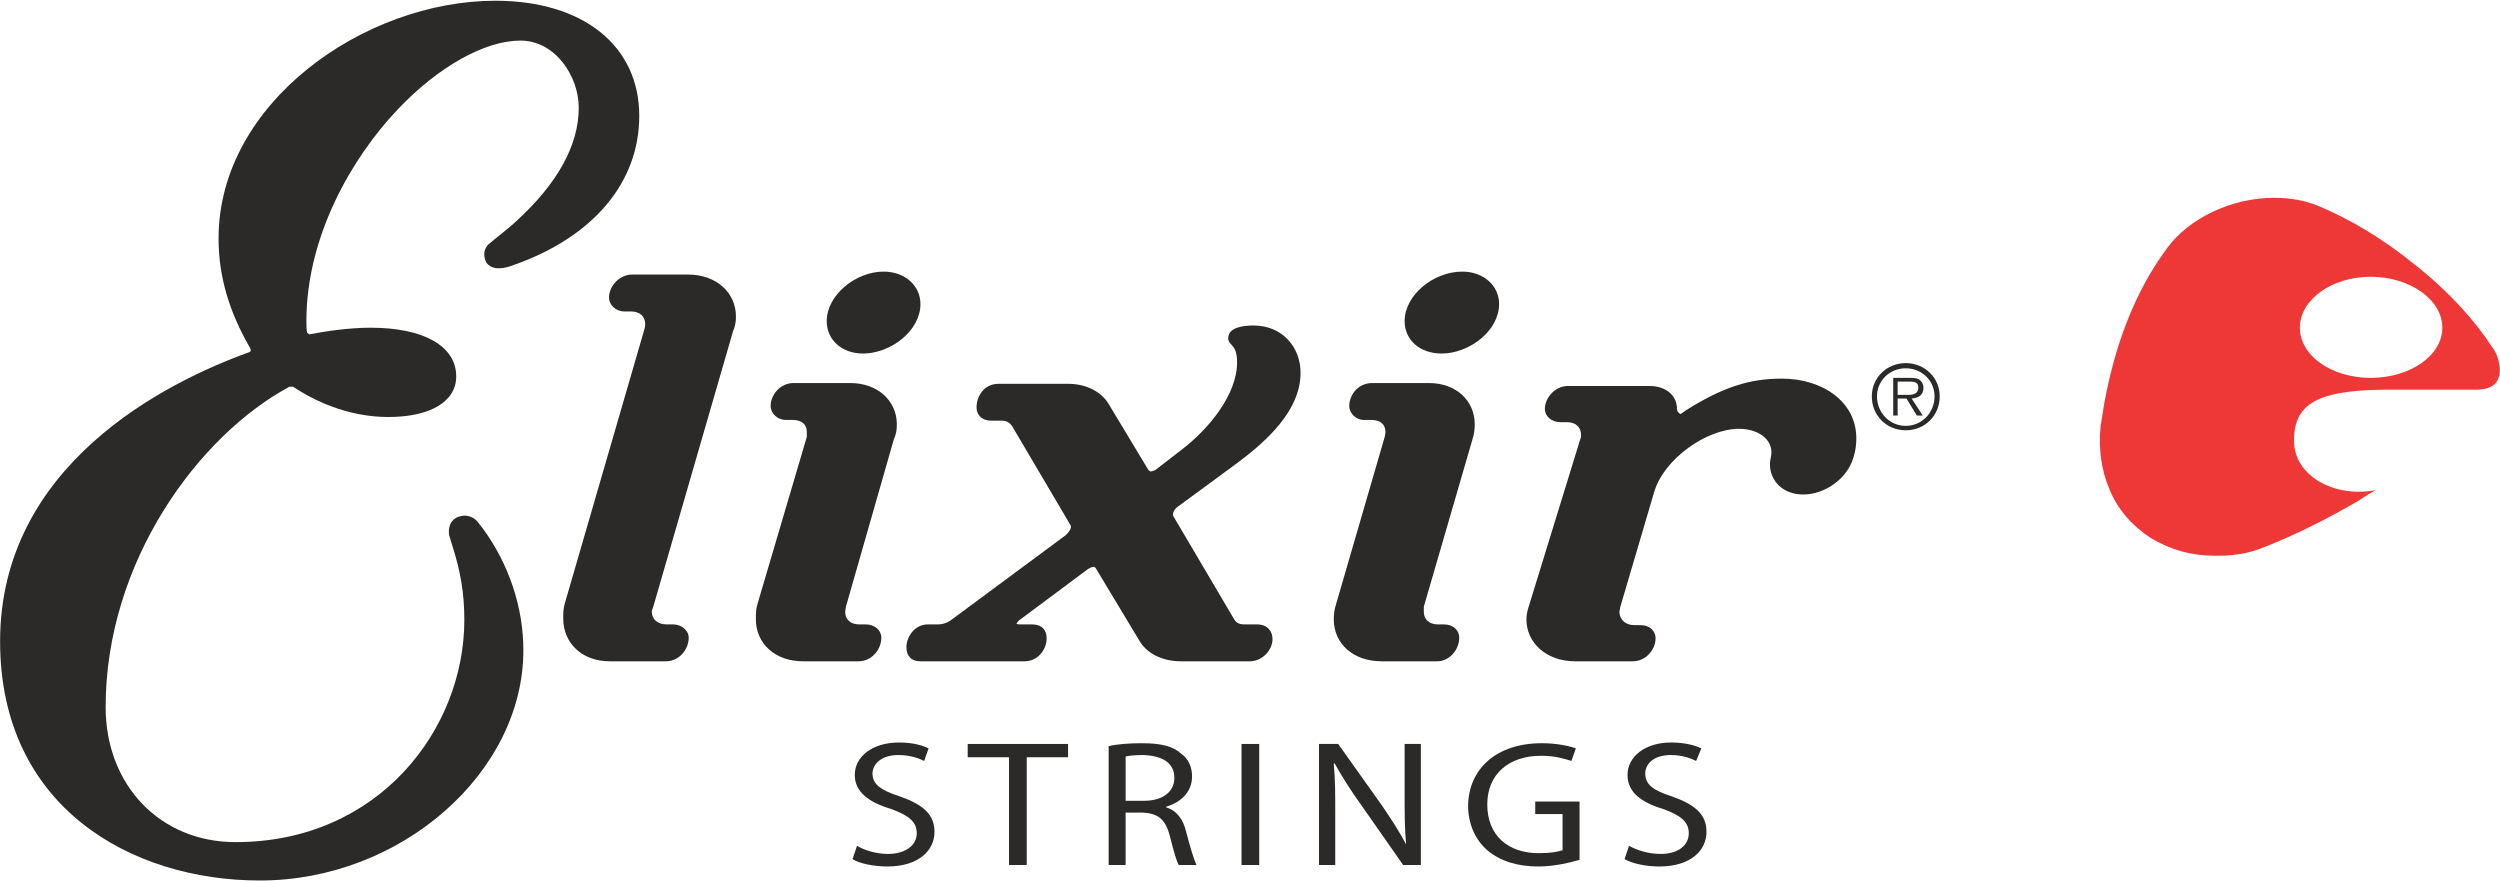 <?xml version="1.0" encoding="UTF-8"?>
<!DOCTYPE svg PUBLIC "-//W3C//DTD SVG 1.1//EN" "http://www.w3.org/Graphics/SVG/1.1/DTD/svg11.dtd">
<!-- Creator: CorelDRAW X8 -->
<svg xmlns="http://www.w3.org/2000/svg" xml:space="preserve" width="33.867mm" height="11.938mm" version="1.1" style="shape-rendering:geometricPrecision; text-rendering:geometricPrecision; image-rendering:optimizeQuality; fill-rule:evenodd; clip-rule:evenodd"
viewBox="0 0 3387 1194"
 xmlns:xlink="http://www.w3.org/1999/xlink">
 <defs>
  <style type="text/css">
   <![CDATA[
    .fil0 {fill:#2B2A29}
    .fil1 {fill:#EE3837}
   ]]>
  </style>
 </defs>
 <g id="Layer_x0020_1">
  <g id="_2061770087920">
   <path id="Fill-1" class="fil0" d="M1161 1146c10,6 26,11 42,11 24,0 39,-12 39,-28 0,-15 -10,-24 -35,-33 -30,-9 -49,-23 -49,-46 0,-25 24,-44 60,-44 19,0 32,4 40,8l-6 17c-6,-3 -18,-8 -35,-8 -25,0 -35,14 -35,25 0,15 12,23 37,31 31,11 47,24 47,48 0,25 -21,47 -64,47 -18,0 -38,-4 -47,-10l6 -18z"/>
   <polygon id="Fill-3" class="fil0" points="1367,1026 1311,1026 1311,1008 1447,1008 1447,1026 1391,1026 1391,1172 1367,1172 "/>
   <path id="Fill-5" class="fil0" d="M1525 1085l25 0c25,0 41,-12 41,-31 0,-21 -17,-30 -42,-31 -12,0 -20,1 -24,2l0 60zm-23 -74c12,-3 29,-4 45,-4 26,0 42,4 53,14 10,7 15,18 15,31 0,21 -15,35 -35,41l0 1c14,4 23,16 27,33 6,23 11,39 14,45l-24 0c-3,-5 -7,-19 -12,-39 -6,-23 -16,-31 -37,-32l-23 0 0 71 -23 0 0 -161z"/>
   <polygon id="Fill-7" class="fil0" points="1682,1172 1706,1172 1706,1008 1682,1008 "/>
   <path id="Fill-9" class="fil0" d="M1787 1172l0 -164 26 0 59 83c13,19 24,36 33,53l0 0c-2,-22 -2,-42 -2,-67l0 -69 22 0 0 164 -24 0 -58 -83c-13,-18 -25,-37 -35,-55l-1 1c2,20 2,40 2,67l0 70 -22 0z"/>
   <path id="Fill-10" class="fil0" d="M2140 1165c-11,3 -32,9 -56,9 -28,0 -51,-7 -69,-22 -16,-14 -26,-35 -26,-61 1,-49 38,-84 100,-84 21,0 38,4 46,7l-6 17c-10,-3 -22,-7 -41,-7 -44,0 -73,25 -73,66 0,42 28,66 70,66 16,0 26,-2 32,-4l0 -49 -37 0 0 -17 60 0 0 79z"/>
   <path id="Fill-11" class="fil0" d="M2207 1146c11,6 26,11 43,11 24,0 38,-12 38,-28 0,-15 -10,-24 -35,-33 -30,-9 -48,-23 -48,-46 0,-25 24,-44 59,-44 19,0 33,4 41,8l-7 17c-6,-3 -18,-8 -34,-8 -26,0 -35,14 -35,25 0,15 11,23 36,31 31,11 47,24 47,48 0,25 -21,47 -64,47 -18,0 -37,-4 -47,-10l6 -18z"/>
   <path id="Fill-12" class="fil0" d="M699 300c-7,7 -34,28 -36,30 -4,3 -7,9 -7,14 0,5 1,8 3,12 9,12 27,7 37,3 108,-38 170,-112 170,-202 0,-95 -76,-156 -195,-156 -177,0 -375,138 -375,322 0,51 14,99 43,149 1,2 1,4 -1,5 -114,41 -338,153 -338,392 0,224 177,324 352,324 191,0 357,-146 357,-312 0,-57 -19,-116 -55,-165l-7 -9 0 0c-4,-5 -14,-12 -28,-6 -14,7 -11,24 -10,26l0 0 3 10c12,37 17,67 17,103 0,148 -116,301 -310,301 -102,0 -176,-77 -176,-183 0,-197 126,-368 249,-434l5 0c27,18 73,41 129,41 57,0 92,-21 92,-55 0,-41 -44,-66 -116,-66 -30,0 -62,5 -83,9l-3 -2c-1,-5 -1,-11 -1,-16 0,-115 62,-222 124,-287 55,-58 118,-93 166,-93 47,0 79,48 79,91 0,51 -29,103 -85,154z"/>
   <path id="Fill-13" class="fil0" d="M993 449l-108 373c-1,3 -2,5 -2,7 0,10 8,17 20,17l9 0c11,0 21,8 21,18 0,16 -13,32 -31,32l-76 0c-38,0 -63,-25 -63,-58 0,-7 0,-13 2,-20l108 -372c1,-3 1,-5 1,-7 0,-10 -7,-17 -19,-17l-9 0c-12,0 -21,-9 -21,-19 0,-15 14,-31 31,-31l76 0c38,0 65,24 65,57 0,7 -1,13 -4,20z"/>
   <path id="Fill-14" class="fil0" d="M1169 479c-28,0 -49,-18 -49,-44 0,-35 39,-67 77,-67 29,0 50,19 50,44 0,36 -40,67 -78,67z"/>
   <path id="Fill-15" class="fil0" d="M1211 595l-65 227 -1 7c0,10 7,17 19,17l9 0c12,0 21,8 21,18 0,16 -13,32 -31,32l-75 0c-38,0 -64,-24 -64,-57 0,-7 0,-14 2,-20l67 -227c0,0 0,-4 0,-7 0,-10 -7,-16 -19,-16l-9 0c-12,0 -21,-9 -21,-19 0,-15 13,-31 31,-31l77 0c37,0 63,24 63,56 0,7 -1,14 -4,20z"/>
   <path id="Fill-16" class="fil0" d="M1678 626l-83 61c-3,2 -8,9 -5,13l82 139c3,5 7,7 14,7l17 0c14,0 21,9 21,20 0,14 -13,30 -31,30l-93 0c-26,0 -47,-11 -57,-29l-59 -98 -2 -1c-2,0 -5,1 -8,3l-94 70 -3 4 3 1 18 0c14,0 20,8 20,19 0,14 -11,31 -30,31l-141 0c-13,0 -19,-8 -19,-19 0,-14 11,-31 29,-31l13 0c7,0 14,-2 20,-7l154 -114c4,-4 9,-10 6,-14l-79 -134c-3,-4 -7,-7 -14,-7l-14 0c-13,0 -20,-8 -20,-18 0,-15 10,-32 30,-32l94 0c25,0 46,11 56,29l53 88 3 2 6 -2 35 -27c37,-28 76,-75 76,-119 0,-26 -12,-22 -12,-33 0,-15 22,-17 34,-17 40,0 64,30 64,64 0,52 -47,93 -84,121z"/>
   <path id="Fill-17" class="fil0" d="M1953 479c-29,0 -50,-18 -50,-44 0,-35 39,-67 78,-67 29,0 50,19 50,44 0,36 -40,67 -78,67z"/>
   <path id="Fill-18" class="fil0" d="M1995 595l-66 227 0 7c0,10 7,17 19,17l8 0c13,0 21,8 21,18 0,16 -13,32 -30,32l-75 0c-39,0 -65,-24 -65,-57 0,-7 1,-14 3,-20l66 -227c0,0 1,-4 1,-7 0,-10 -7,-16 -19,-16l-10 0c-11,0 -20,-9 -20,-19 0,-15 12,-31 31,-31l77 0c37,0 62,24 62,56 0,7 -1,14 -3,20z"/>
   <path id="Fill-19" class="fil0" d="M2511 620c-8,28 -38,50 -68,50 -27,0 -45,-18 -45,-41 0,-6 2,-11 2,-16 0,-19 -19,-32 -44,-32 -44,0 -102,41 -115,86l-46 156c0,2 -1,5 -1,6 0,10 8,18 20,18l9 0c11,0 20,7 20,18 0,15 -13,31 -31,31l-78 0c-39,0 -66,-25 -66,-57 0,-7 2,-14 4,-20l69 -224c1,-2 1,-4 1,-6 0,-10 -7,-17 -19,-17l-9 0c-12,0 -21,-8 -21,-18 0,-15 14,-31 31,-31l111 0c21,0 37,12 37,31 0,3 2,6 5,7l7 -5c51,-32 87,-43 130,-43 55,0 101,31 101,81 0,8 -1,17 -4,26z"/>
   <path id="Fill-20" class="fil0" d="M2571 535l0 -18 15 0c6,0 13,0 13,8 0,11 -11,10 -18,10l-10 0zm19 5c9,-1 16,-4 16,-15 0,-4 -2,-8 -6,-11 -4,-2 -8,-2 -12,-2l-23 0 0 51 6 0 0 -23 12 0 14 23 8 0 -15 -23zm-8 -48c-26,0 -46,20 -46,45 0,26 20,46 46,46 26,0 46,-20 46,-46 0,-25 -20,-45 -46,-45l0 0zm0 7c22,0 39,17 39,38 0,22 -17,40 -39,40 -22,0 -39,-18 -39,-40 0,-21 17,-38 39,-38l0 0z"/>
   <g>
    <path id="Fill-22" class="fil1" d="M3212 512c53,0 97,-30 97,-68 0,-38 -44,-69 -97,-69 -53,0 -96,31 -96,69 0,38 43,68 96,68l0 0zm-146 230c-17,7 -38,11 -60,11l-5 0c-32,0 -60,-8 -87,-24 -26,-17 -45,-39 -56,-66 -11,-26 -15,-54 -12,-86 3,-19 6,-39 11,-60 17,-74 44,-134 80,-182 29,-39 86,-67 144,-67 23,0 43,4 60,11 41,17 87,44 130,79 46,36 82,76 106,113 6,8 9,18 10,29 0,19 -10,29 -37,28l-104 0c-102,-1 -138,16 -138,69 0,48 55,78 111,67 -15,8 -21,13 -21,13 -46,27 -91,49 -132,65l0 0zm0 0l0 0 0 0z"/>
   </g>
  </g>
 </g>
</svg>
